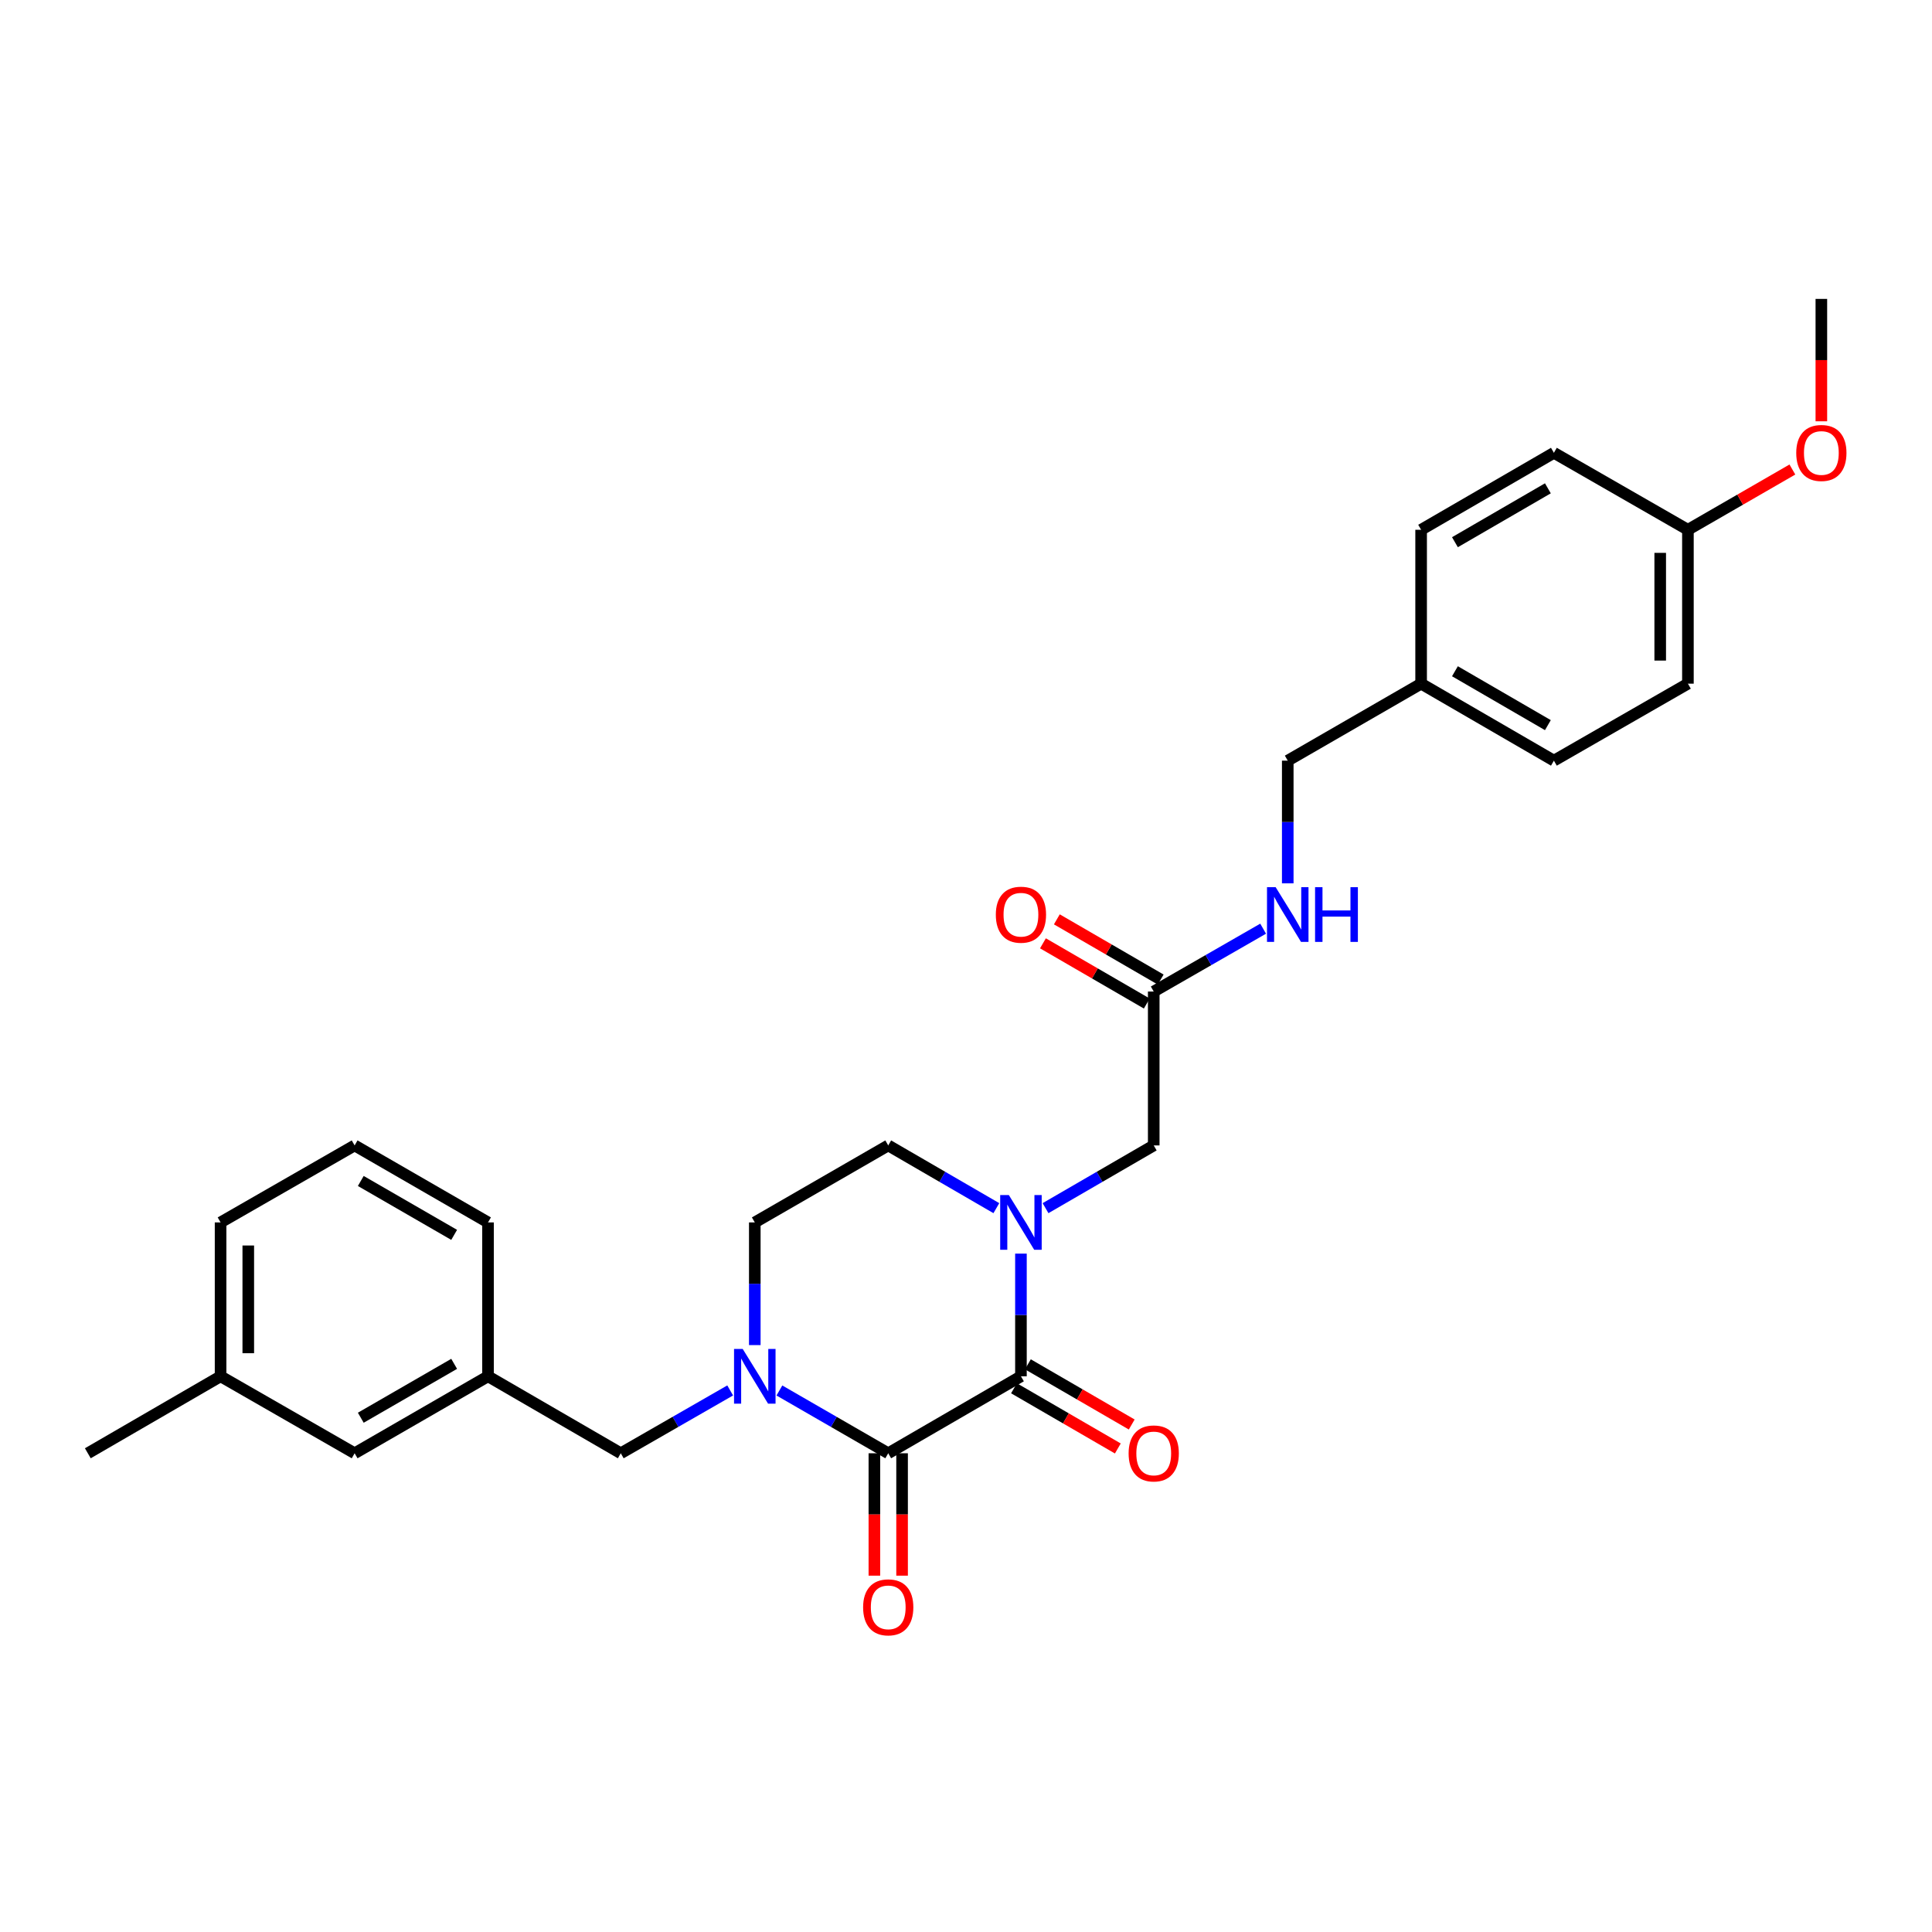<?xml version='1.0' encoding='iso-8859-1'?>
<svg version='1.1' baseProfile='full'
              xmlns='http://www.w3.org/2000/svg'
                      xmlns:rdkit='http://www.rdkit.org/xml'
                      xmlns:xlink='http://www.w3.org/1999/xlink'
                  xml:space='preserve'
width='1000px' height='1000px' viewBox='0 0 1000 1000'>
<!-- END OF HEADER -->
<rect style='opacity:1.0;fill:#FFFFFF;stroke:none' width='1000' height='1000' x='0' y='0'> </rect>
<path class='bond-0' d='M 459.746,752.211 L 528.438,712.368' style='fill:none;fill-rule:evenodd;stroke:#000000;stroke-width:6px;stroke-linecap:butt;stroke-linejoin:miter;stroke-opacity:1' />
<path class='bond-2' d='M 459.746,752.211 L 431.58,735.963' style='fill:none;fill-rule:evenodd;stroke:#000000;stroke-width:6px;stroke-linecap:butt;stroke-linejoin:miter;stroke-opacity:1' />
<path class='bond-2' d='M 431.58,735.963 L 403.414,719.714' style='fill:none;fill-rule:evenodd;stroke:#0000FF;stroke-width:6px;stroke-linecap:butt;stroke-linejoin:miter;stroke-opacity:1' />
<path class='bond-8' d='M 452.576,752.211 L 452.576,783.887' style='fill:none;fill-rule:evenodd;stroke:#000000;stroke-width:6px;stroke-linecap:butt;stroke-linejoin:miter;stroke-opacity:1' />
<path class='bond-8' d='M 452.576,783.887 L 452.576,815.562' style='fill:none;fill-rule:evenodd;stroke:#FF0000;stroke-width:6px;stroke-linecap:butt;stroke-linejoin:miter;stroke-opacity:1' />
<path class='bond-8' d='M 466.916,752.211 L 466.916,783.887' style='fill:none;fill-rule:evenodd;stroke:#000000;stroke-width:6px;stroke-linecap:butt;stroke-linejoin:miter;stroke-opacity:1' />
<path class='bond-8' d='M 466.916,783.887 L 466.916,815.562' style='fill:none;fill-rule:evenodd;stroke:#FF0000;stroke-width:6px;stroke-linecap:butt;stroke-linejoin:miter;stroke-opacity:1' />
<path class='bond-1' d='M 528.438,712.368 L 528.438,680.621' style='fill:none;fill-rule:evenodd;stroke:#000000;stroke-width:6px;stroke-linecap:butt;stroke-linejoin:miter;stroke-opacity:1' />
<path class='bond-1' d='M 528.438,680.621 L 528.438,648.874' style='fill:none;fill-rule:evenodd;stroke:#0000FF;stroke-width:6px;stroke-linecap:butt;stroke-linejoin:miter;stroke-opacity:1' />
<path class='bond-9' d='M 524.842,718.572 L 551.714,734.15' style='fill:none;fill-rule:evenodd;stroke:#000000;stroke-width:6px;stroke-linecap:butt;stroke-linejoin:miter;stroke-opacity:1' />
<path class='bond-9' d='M 551.714,734.15 L 578.587,749.727' style='fill:none;fill-rule:evenodd;stroke:#FF0000;stroke-width:6px;stroke-linecap:butt;stroke-linejoin:miter;stroke-opacity:1' />
<path class='bond-9' d='M 532.034,706.165 L 558.906,721.743' style='fill:none;fill-rule:evenodd;stroke:#000000;stroke-width:6px;stroke-linecap:butt;stroke-linejoin:miter;stroke-opacity:1' />
<path class='bond-9' d='M 558.906,721.743 L 585.779,737.321' style='fill:none;fill-rule:evenodd;stroke:#FF0000;stroke-width:6px;stroke-linecap:butt;stroke-linejoin:miter;stroke-opacity:1' />
<path class='bond-3' d='M 541.164,625.344 L 569.166,609.108' style='fill:none;fill-rule:evenodd;stroke:#0000FF;stroke-width:6px;stroke-linecap:butt;stroke-linejoin:miter;stroke-opacity:1' />
<path class='bond-3' d='M 569.166,609.108 L 597.169,592.871' style='fill:none;fill-rule:evenodd;stroke:#000000;stroke-width:6px;stroke-linecap:butt;stroke-linejoin:miter;stroke-opacity:1' />
<path class='bond-28' d='M 515.712,625.34 L 487.729,609.106' style='fill:none;fill-rule:evenodd;stroke:#0000FF;stroke-width:6px;stroke-linecap:butt;stroke-linejoin:miter;stroke-opacity:1' />
<path class='bond-28' d='M 487.729,609.106 L 459.746,592.871' style='fill:none;fill-rule:evenodd;stroke:#000000;stroke-width:6px;stroke-linecap:butt;stroke-linejoin:miter;stroke-opacity:1' />
<path class='bond-5' d='M 377.94,719.686 L 349.626,735.949' style='fill:none;fill-rule:evenodd;stroke:#0000FF;stroke-width:6px;stroke-linecap:butt;stroke-linejoin:miter;stroke-opacity:1' />
<path class='bond-5' d='M 349.626,735.949 L 321.312,752.211' style='fill:none;fill-rule:evenodd;stroke:#000000;stroke-width:6px;stroke-linecap:butt;stroke-linejoin:miter;stroke-opacity:1' />
<path class='bond-6' d='M 390.68,696.217 L 390.68,664.47' style='fill:none;fill-rule:evenodd;stroke:#0000FF;stroke-width:6px;stroke-linecap:butt;stroke-linejoin:miter;stroke-opacity:1' />
<path class='bond-6' d='M 390.68,664.47 L 390.68,632.722' style='fill:none;fill-rule:evenodd;stroke:#000000;stroke-width:6px;stroke-linecap:butt;stroke-linejoin:miter;stroke-opacity:1' />
<path class='bond-4' d='M 597.169,592.871 L 597.169,513.217' style='fill:none;fill-rule:evenodd;stroke:#000000;stroke-width:6px;stroke-linecap:butt;stroke-linejoin:miter;stroke-opacity:1' />
<path class='bond-10' d='M 597.169,513.217 L 625.483,496.951' style='fill:none;fill-rule:evenodd;stroke:#000000;stroke-width:6px;stroke-linecap:butt;stroke-linejoin:miter;stroke-opacity:1' />
<path class='bond-10' d='M 625.483,496.951 L 653.797,480.685' style='fill:none;fill-rule:evenodd;stroke:#0000FF;stroke-width:6px;stroke-linecap:butt;stroke-linejoin:miter;stroke-opacity:1' />
<path class='bond-11' d='M 600.765,507.014 L 573.893,491.434' style='fill:none;fill-rule:evenodd;stroke:#000000;stroke-width:6px;stroke-linecap:butt;stroke-linejoin:miter;stroke-opacity:1' />
<path class='bond-11' d='M 573.893,491.434 L 547.02,475.853' style='fill:none;fill-rule:evenodd;stroke:#FF0000;stroke-width:6px;stroke-linecap:butt;stroke-linejoin:miter;stroke-opacity:1' />
<path class='bond-11' d='M 593.572,519.421 L 566.7,503.84' style='fill:none;fill-rule:evenodd;stroke:#000000;stroke-width:6px;stroke-linecap:butt;stroke-linejoin:miter;stroke-opacity:1' />
<path class='bond-11' d='M 566.7,503.84 L 539.827,488.259' style='fill:none;fill-rule:evenodd;stroke:#FF0000;stroke-width:6px;stroke-linecap:butt;stroke-linejoin:miter;stroke-opacity:1' />
<path class='bond-12' d='M 321.312,752.211 L 252.596,712.368' style='fill:none;fill-rule:evenodd;stroke:#000000;stroke-width:6px;stroke-linecap:butt;stroke-linejoin:miter;stroke-opacity:1' />
<path class='bond-7' d='M 390.68,632.722 L 459.746,592.871' style='fill:none;fill-rule:evenodd;stroke:#000000;stroke-width:6px;stroke-linecap:butt;stroke-linejoin:miter;stroke-opacity:1' />
<path class='bond-14' d='M 666.537,457.215 L 666.537,425.464' style='fill:none;fill-rule:evenodd;stroke:#0000FF;stroke-width:6px;stroke-linecap:butt;stroke-linejoin:miter;stroke-opacity:1' />
<path class='bond-14' d='M 666.537,425.464 L 666.537,393.713' style='fill:none;fill-rule:evenodd;stroke:#000000;stroke-width:6px;stroke-linecap:butt;stroke-linejoin:miter;stroke-opacity:1' />
<path class='bond-13' d='M 252.596,712.368 L 183.554,752.211' style='fill:none;fill-rule:evenodd;stroke:#000000;stroke-width:6px;stroke-linecap:butt;stroke-linejoin:miter;stroke-opacity:1' />
<path class='bond-13' d='M 235.072,705.924 L 186.743,733.814' style='fill:none;fill-rule:evenodd;stroke:#000000;stroke-width:6px;stroke-linecap:butt;stroke-linejoin:miter;stroke-opacity:1' />
<path class='bond-24' d='M 252.596,712.368 L 252.596,632.722' style='fill:none;fill-rule:evenodd;stroke:#000000;stroke-width:6px;stroke-linecap:butt;stroke-linejoin:miter;stroke-opacity:1' />
<path class='bond-17' d='M 183.554,752.211 L 114.17,712.368' style='fill:none;fill-rule:evenodd;stroke:#000000;stroke-width:6px;stroke-linecap:butt;stroke-linejoin:miter;stroke-opacity:1' />
<path class='bond-15' d='M 666.537,393.713 L 735.571,353.862' style='fill:none;fill-rule:evenodd;stroke:#000000;stroke-width:6px;stroke-linecap:butt;stroke-linejoin:miter;stroke-opacity:1' />
<path class='bond-18' d='M 735.571,353.862 L 735.571,274.216' style='fill:none;fill-rule:evenodd;stroke:#000000;stroke-width:6px;stroke-linecap:butt;stroke-linejoin:miter;stroke-opacity:1' />
<path class='bond-19' d='M 735.571,353.862 L 804.295,393.713' style='fill:none;fill-rule:evenodd;stroke:#000000;stroke-width:6px;stroke-linecap:butt;stroke-linejoin:miter;stroke-opacity:1' />
<path class='bond-19' d='M 753.074,347.434 L 801.18,375.329' style='fill:none;fill-rule:evenodd;stroke:#000000;stroke-width:6px;stroke-linecap:butt;stroke-linejoin:miter;stroke-opacity:1' />
<path class='bond-16' d='M 873.663,274.216 L 873.663,353.862' style='fill:none;fill-rule:evenodd;stroke:#000000;stroke-width:6px;stroke-linecap:butt;stroke-linejoin:miter;stroke-opacity:1' />
<path class='bond-16' d='M 859.323,286.163 L 859.323,341.915' style='fill:none;fill-rule:evenodd;stroke:#000000;stroke-width:6px;stroke-linecap:butt;stroke-linejoin:miter;stroke-opacity:1' />
<path class='bond-22' d='M 873.663,274.216 L 900.7,258.619' style='fill:none;fill-rule:evenodd;stroke:#000000;stroke-width:6px;stroke-linecap:butt;stroke-linejoin:miter;stroke-opacity:1' />
<path class='bond-22' d='M 900.7,258.619 L 927.736,243.022' style='fill:none;fill-rule:evenodd;stroke:#FF0000;stroke-width:6px;stroke-linecap:butt;stroke-linejoin:miter;stroke-opacity:1' />
<path class='bond-30' d='M 873.663,274.216 L 804.295,234.373' style='fill:none;fill-rule:evenodd;stroke:#000000;stroke-width:6px;stroke-linecap:butt;stroke-linejoin:miter;stroke-opacity:1' />
<path class='bond-26' d='M 114.17,712.368 L 45.455,752.211' style='fill:none;fill-rule:evenodd;stroke:#000000;stroke-width:6px;stroke-linecap:butt;stroke-linejoin:miter;stroke-opacity:1' />
<path class='bond-29' d='M 114.17,712.368 L 114.17,632.722' style='fill:none;fill-rule:evenodd;stroke:#000000;stroke-width:6px;stroke-linecap:butt;stroke-linejoin:miter;stroke-opacity:1' />
<path class='bond-29' d='M 128.51,700.422 L 128.51,644.669' style='fill:none;fill-rule:evenodd;stroke:#000000;stroke-width:6px;stroke-linecap:butt;stroke-linejoin:miter;stroke-opacity:1' />
<path class='bond-21' d='M 735.571,274.216 L 804.295,234.373' style='fill:none;fill-rule:evenodd;stroke:#000000;stroke-width:6px;stroke-linecap:butt;stroke-linejoin:miter;stroke-opacity:1' />
<path class='bond-21' d='M 753.073,280.646 L 801.179,252.755' style='fill:none;fill-rule:evenodd;stroke:#000000;stroke-width:6px;stroke-linecap:butt;stroke-linejoin:miter;stroke-opacity:1' />
<path class='bond-20' d='M 804.295,393.713 L 873.663,353.862' style='fill:none;fill-rule:evenodd;stroke:#000000;stroke-width:6px;stroke-linecap:butt;stroke-linejoin:miter;stroke-opacity:1' />
<path class='bond-27' d='M 942.729,218.061 L 942.729,186.386' style='fill:none;fill-rule:evenodd;stroke:#FF0000;stroke-width:6px;stroke-linecap:butt;stroke-linejoin:miter;stroke-opacity:1' />
<path class='bond-27' d='M 942.729,186.386 L 942.729,154.711' style='fill:none;fill-rule:evenodd;stroke:#000000;stroke-width:6px;stroke-linecap:butt;stroke-linejoin:miter;stroke-opacity:1' />
<path class='bond-23' d='M 183.554,592.871 L 252.596,632.722' style='fill:none;fill-rule:evenodd;stroke:#000000;stroke-width:6px;stroke-linecap:butt;stroke-linejoin:miter;stroke-opacity:1' />
<path class='bond-23' d='M 186.742,611.269 L 235.071,639.165' style='fill:none;fill-rule:evenodd;stroke:#000000;stroke-width:6px;stroke-linecap:butt;stroke-linejoin:miter;stroke-opacity:1' />
<path class='bond-25' d='M 183.554,592.871 L 114.17,632.722' style='fill:none;fill-rule:evenodd;stroke:#000000;stroke-width:6px;stroke-linecap:butt;stroke-linejoin:miter;stroke-opacity:1' />
<path  class='atom-2' d='M 522.178 618.562
L 531.458 633.562
Q 532.378 635.042, 533.858 637.722
Q 535.338 640.402, 535.418 640.562
L 535.418 618.562
L 539.178 618.562
L 539.178 646.882
L 535.298 646.882
L 525.338 630.482
Q 524.178 628.562, 522.938 626.362
Q 521.738 624.162, 521.378 623.482
L 521.378 646.882
L 517.698 646.882
L 517.698 618.562
L 522.178 618.562
' fill='#0000FF'/>
<path  class='atom-3' d='M 384.42 698.208
L 393.7 713.208
Q 394.62 714.688, 396.1 717.368
Q 397.58 720.048, 397.66 720.208
L 397.66 698.208
L 401.42 698.208
L 401.42 726.528
L 397.54 726.528
L 387.58 710.128
Q 386.42 708.208, 385.18 706.008
Q 383.98 703.808, 383.62 703.128
L 383.62 726.528
L 379.94 726.528
L 379.94 698.208
L 384.42 698.208
' fill='#0000FF'/>
<path  class='atom-9' d='M 446.746 831.953
Q 446.746 825.153, 450.106 821.353
Q 453.466 817.553, 459.746 817.553
Q 466.026 817.553, 469.386 821.353
Q 472.746 825.153, 472.746 831.953
Q 472.746 838.833, 469.346 842.753
Q 465.946 846.633, 459.746 846.633
Q 453.506 846.633, 450.106 842.753
Q 446.746 838.873, 446.746 831.953
M 459.746 843.433
Q 464.066 843.433, 466.386 840.553
Q 468.746 837.633, 468.746 831.953
Q 468.746 826.393, 466.386 823.593
Q 464.066 820.753, 459.746 820.753
Q 455.426 820.753, 453.066 823.553
Q 450.746 826.353, 450.746 831.953
Q 450.746 837.673, 453.066 840.553
Q 455.426 843.433, 459.746 843.433
' fill='#FF0000'/>
<path  class='atom-10' d='M 584.169 752.291
Q 584.169 745.491, 587.529 741.691
Q 590.889 737.891, 597.169 737.891
Q 603.449 737.891, 606.809 741.691
Q 610.169 745.491, 610.169 752.291
Q 610.169 759.171, 606.769 763.091
Q 603.369 766.971, 597.169 766.971
Q 590.929 766.971, 587.529 763.091
Q 584.169 759.211, 584.169 752.291
M 597.169 763.771
Q 601.489 763.771, 603.809 760.891
Q 606.169 757.971, 606.169 752.291
Q 606.169 746.731, 603.809 743.931
Q 601.489 741.091, 597.169 741.091
Q 592.849 741.091, 590.489 743.891
Q 588.169 746.691, 588.169 752.291
Q 588.169 758.011, 590.489 760.891
Q 592.849 763.771, 597.169 763.771
' fill='#FF0000'/>
<path  class='atom-11' d='M 660.277 459.207
L 669.557 474.207
Q 670.477 475.687, 671.957 478.367
Q 673.437 481.047, 673.517 481.207
L 673.517 459.207
L 677.277 459.207
L 677.277 487.527
L 673.397 487.527
L 663.437 471.127
Q 662.277 469.207, 661.037 467.007
Q 659.837 464.807, 659.477 464.127
L 659.477 487.527
L 655.797 487.527
L 655.797 459.207
L 660.277 459.207
' fill='#0000FF'/>
<path  class='atom-11' d='M 680.677 459.207
L 684.517 459.207
L 684.517 471.247
L 698.997 471.247
L 698.997 459.207
L 702.837 459.207
L 702.837 487.527
L 698.997 487.527
L 698.997 474.447
L 684.517 474.447
L 684.517 487.527
L 680.677 487.527
L 680.677 459.207
' fill='#0000FF'/>
<path  class='atom-12' d='M 515.438 473.447
Q 515.438 466.647, 518.798 462.847
Q 522.158 459.047, 528.438 459.047
Q 534.718 459.047, 538.078 462.847
Q 541.438 466.647, 541.438 473.447
Q 541.438 480.327, 538.038 484.247
Q 534.638 488.127, 528.438 488.127
Q 522.198 488.127, 518.798 484.247
Q 515.438 480.367, 515.438 473.447
M 528.438 484.927
Q 532.758 484.927, 535.078 482.047
Q 537.438 479.127, 537.438 473.447
Q 537.438 467.887, 535.078 465.087
Q 532.758 462.247, 528.438 462.247
Q 524.118 462.247, 521.758 465.047
Q 519.438 467.847, 519.438 473.447
Q 519.438 479.167, 521.758 482.047
Q 524.118 484.927, 528.438 484.927
' fill='#FF0000'/>
<path  class='atom-23' d='M 929.729 234.453
Q 929.729 227.653, 933.089 223.853
Q 936.449 220.053, 942.729 220.053
Q 949.009 220.053, 952.369 223.853
Q 955.729 227.653, 955.729 234.453
Q 955.729 241.333, 952.329 245.253
Q 948.929 249.133, 942.729 249.133
Q 936.489 249.133, 933.089 245.253
Q 929.729 241.373, 929.729 234.453
M 942.729 245.933
Q 947.049 245.933, 949.369 243.053
Q 951.729 240.133, 951.729 234.453
Q 951.729 228.893, 949.369 226.093
Q 947.049 223.253, 942.729 223.253
Q 938.409 223.253, 936.049 226.053
Q 933.729 228.853, 933.729 234.453
Q 933.729 240.173, 936.049 243.053
Q 938.409 245.933, 942.729 245.933
' fill='#FF0000'/>
</svg>
